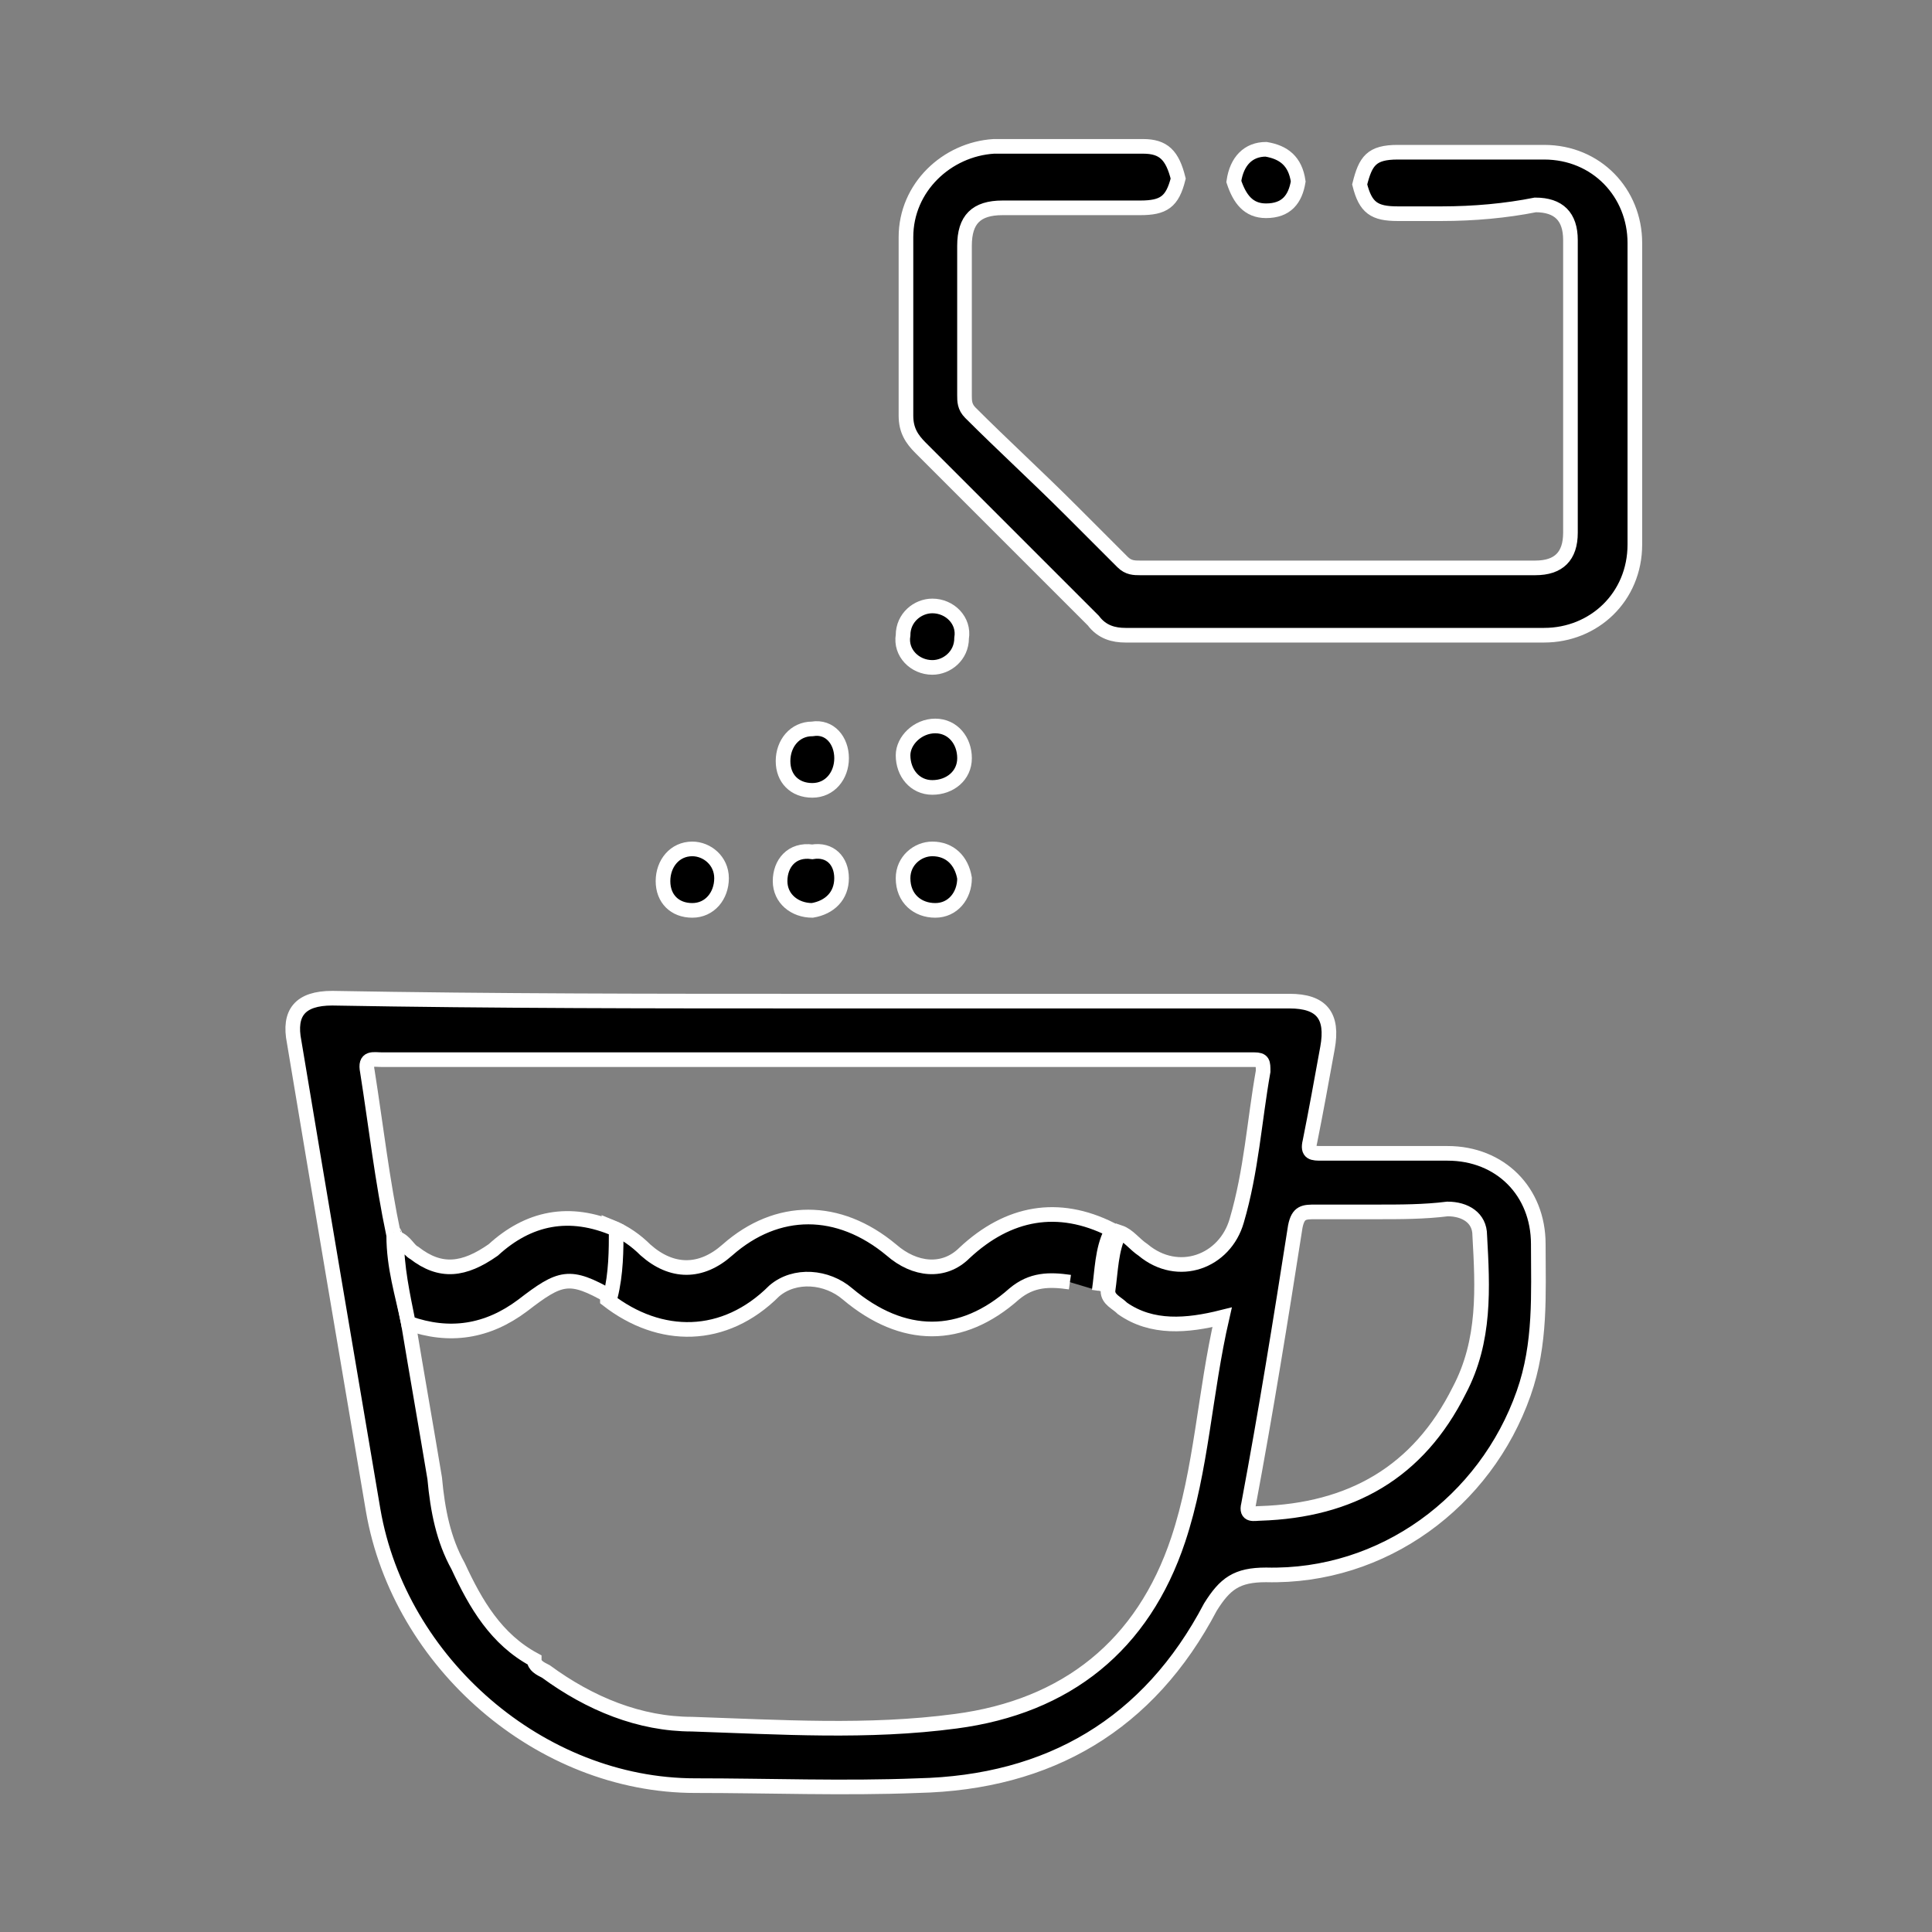 <?xml version="1.0" encoding="UTF-8"?> <svg xmlns="http://www.w3.org/2000/svg" width="66" height="66" viewBox="0 0 66 66" fill="none"><rect x="0" y="0" width="66" height="66" fill="#808080" stroke="none"/><mask id="mask0_1070_586" style="mask-type:alpha" maskUnits="userSpaceOnUse" x="0" y="0" width="66" height="66"><rect width="66" height="66" fill="#D9D9D9"></rect></mask><g mask="url(#mask0_1070_586)"><path d="M27.849 34.2C33.249 34.2 38.65 34.2 44.05 34.2C45.15 34.2 45.55 34.7 45.349 35.8C45.15 36.9 44.95 38 44.749 39C44.65 39.4 44.849 39.4 45.15 39.4C46.55 39.4 48.05 39.4 49.45 39.4C51.249 39.4 52.55 40.7 52.55 42.5C52.55 44.2 52.65 45.9 52.05 47.6C50.749 51.3 47.249 53.9 43.249 53.8C42.249 53.8 41.849 54.1 41.349 54.9C39.249 58.9 35.849 60.9 31.349 61C28.849 61.1 26.25 61 23.75 61C18.45 61 13.649 56.8 12.749 51.6C11.85 46.3 10.95 41 10.05 35.6C9.85 34.6 10.249 34.1 11.35 34.1C16.95 34.2 22.349 34.2 27.849 34.2ZM13.45 42.2C13.45 43.3 13.749 44.2 13.95 45.2C14.249 47 14.55 48.7 14.85 50.5C14.95 51.6 15.149 52.6 15.649 53.5C16.25 54.8 16.95 56 18.25 56.7C18.25 56.9 18.45 57 18.649 57.1C20.149 58.2 21.849 58.9 23.649 58.9C26.649 59 29.649 59.2 32.65 58.8C36.45 58.3 39.05 56.2 40.249 52.6C41.05 50.2 41.15 47.6 41.749 45C40.55 45.3 39.349 45.4 38.349 44.7C38.15 44.5 37.849 44.4 37.849 44.1C37.95 43.4 37.95 42.7 38.249 42.1C38.55 42.2 38.749 42.5 39.05 42.7C40.249 43.7 41.849 43.1 42.249 41.7C42.749 40 42.849 38.3 43.15 36.6C43.15 36.3 43.15 36.2 42.849 36.2C41.65 36.2 40.349 36.2 39.15 36.2C38.95 36.2 38.65 36.2 38.45 36.2C32.55 36.2 26.75 36.2 20.849 36.2C18.25 36.2 15.649 36.2 13.05 36.2C12.749 36.2 12.45 36.1 12.55 36.6C12.85 38.5 13.05 40.3 13.45 42.2C13.45 42.1 13.45 42.1 13.45 42.2ZM47.05 41.4C46.349 41.4 45.65 41.4 44.95 41.4C44.55 41.4 44.349 41.4 44.249 41.9C43.749 45.1 43.249 48.2 42.65 51.4C42.55 51.8 42.849 51.7 43.05 51.7C46.15 51.6 48.45 50.3 49.849 47.5C50.749 45.8 50.65 44 50.55 42.2C50.55 41.6 50.05 41.3 49.45 41.3C48.65 41.4 47.849 41.4 47.05 41.4Z" fill="black"></path><path d="M13.45 42.2C13.45 43.3 13.749 44.2 13.95 45.2C14.249 47 14.55 48.7 14.85 50.5C14.95 51.6 15.149 52.6 15.649 53.5C16.25 54.8 16.95 56 18.25 56.7C18.25 56.9 18.45 57 18.649 57.1C20.149 58.2 21.849 58.9 23.649 58.9C26.649 59 29.649 59.2 32.65 58.8C36.45 58.3 39.05 56.2 40.249 52.6C41.05 50.2 41.15 47.6 41.749 45C40.55 45.3 39.349 45.4 38.349 44.7C38.15 44.5 37.849 44.4 37.849 44.1C37.95 43.4 37.95 42.7 38.249 42.1C38.55 42.2 38.749 42.5 39.05 42.7C40.249 43.7 41.849 43.1 42.249 41.7C42.749 40 42.849 38.3 43.15 36.6C43.15 36.3 43.15 36.2 42.849 36.2C41.65 36.2 40.349 36.2 39.15 36.2C38.95 36.2 38.65 36.2 38.45 36.2C32.55 36.2 26.75 36.2 20.849 36.2C18.25 36.2 15.649 36.2 13.05 36.2C12.749 36.2 12.45 36.1 12.55 36.6C12.85 38.5 13.05 40.3 13.45 42.2ZM13.45 42.2C13.45 42.1 13.45 42.1 13.45 42.2ZM27.849 34.2C33.249 34.2 38.65 34.2 44.05 34.2C45.15 34.2 45.55 34.7 45.349 35.8C45.15 36.9 44.95 38 44.749 39C44.65 39.4 44.849 39.4 45.15 39.4C46.55 39.4 48.05 39.4 49.45 39.4C51.249 39.4 52.55 40.7 52.55 42.5C52.55 44.2 52.65 45.9 52.05 47.6C50.749 51.3 47.249 53.9 43.249 53.8C42.249 53.8 41.849 54.1 41.349 54.9C39.249 58.9 35.849 60.9 31.349 61C28.849 61.1 26.25 61 23.75 61C18.45 61 13.649 56.8 12.749 51.6C11.85 46.3 10.95 41 10.05 35.6C9.85 34.6 10.249 34.1 11.35 34.1C16.95 34.2 22.349 34.2 27.849 34.2ZM47.05 41.4C46.349 41.4 45.65 41.4 44.95 41.4C44.55 41.4 44.349 41.4 44.249 41.9C43.749 45.1 43.249 48.2 42.65 51.4C42.55 51.8 42.849 51.7 43.05 51.7C46.15 51.6 48.45 50.3 49.849 47.5C50.749 45.8 50.65 44 50.55 42.2C50.55 41.6 50.05 41.3 49.45 41.3C48.65 41.4 47.849 41.4 47.05 41.4Z" stroke="white" stroke-width="0.5" stroke-miterlimit="10"></path><path d="M49.249 7.3C48.749 7.3 48.249 7.3 47.749 7.3C46.949 7.3 46.649 7.1 46.449 6.3C46.649 5.5 46.849 5.2 47.749 5.2C49.449 5.2 51.049 5.2 52.749 5.2C54.549 5.2 55.849 6.6 55.849 8.3C55.849 11.7 55.849 15.2 55.849 18.6C55.849 20.4 54.449 21.7 52.749 21.7C47.949 21.7 43.249 21.7 38.449 21.7C38.049 21.7 37.649 21.6 37.349 21.2C35.349 19.2 33.449 17.3 31.449 15.3C31.149 15 30.949 14.7 30.949 14.2C30.949 12.2 30.949 10.1 30.949 8.1C30.949 6.4 32.349 5.1 33.949 5C35.649 5 37.349 5 39.049 5C39.749 5 40.049 5.3 40.249 6.1C40.049 6.9 39.749 7.1 38.949 7.1C37.349 7.1 35.849 7.1 34.249 7.1C33.349 7.1 32.949 7.5 32.949 8.4C32.949 10.1 32.949 11.8 32.949 13.5C32.949 13.7 32.949 13.9 33.149 14.1C34.249 15.2 35.449 16.3 36.549 17.4C37.149 18 37.749 18.6 38.349 19.2C38.549 19.4 38.749 19.4 38.949 19.4C43.449 19.4 47.949 19.4 52.449 19.4C53.249 19.4 53.649 19 53.649 18.2C53.649 14.9 53.649 11.5 53.649 8.2C53.649 7.4 53.249 7 52.449 7C51.449 7.2 50.349 7.3 49.249 7.3Z" fill="black" stroke="white" stroke-width="0.5" stroke-miterlimit="10"></path><path d="M44.349 6.2C44.249 6.8 43.949 7.2 43.249 7.2C42.649 7.2 42.349 6.8 42.149 6.2C42.249 5.5 42.649 5.1 43.249 5.1C43.849 5.2 44.249 5.5 44.349 6.2Z" fill="black" stroke="white" stroke-width="0.5" stroke-miterlimit="10"></path><path d="M31.85 20.7C32.45 20.7 32.95 21.2 32.85 21.8C32.85 22.4 32.35 22.8 31.85 22.8C31.25 22.8 30.75 22.3 30.85 21.7C30.85 21.1 31.35 20.7 31.85 20.7Z" fill="black" stroke="white" stroke-width="0.5" stroke-miterlimit="10"></path><path d="M28.75 25.9C28.75 26.5 28.35 27 27.75 27C27.15 27 26.75 26.6 26.75 26C26.75 25.4 27.15 24.9 27.75 24.9C28.35 24.8 28.75 25.3 28.75 25.9Z" fill="black" stroke="white" stroke-width="0.5" stroke-miterlimit="10"></path><path d="M31.95 24.8C32.55 24.8 32.95 25.3 32.95 25.9C32.95 26.5 32.45 26.9 31.85 26.9C31.25 26.9 30.85 26.4 30.85 25.8C30.85 25.3 31.35 24.8 31.95 24.8Z" fill="black" stroke="white" stroke-width="0.5" stroke-miterlimit="10"></path><path d="M24.649 30C24.649 30.6 24.249 31.1 23.649 31.1C23.049 31.1 22.649 30.7 22.649 30.1C22.649 29.5 23.049 29 23.649 29C24.149 29 24.649 29.4 24.649 30Z" fill="black" stroke="white" stroke-width="0.5" stroke-miterlimit="10"></path><path d="M28.749 30C28.749 30.6 28.349 31 27.749 31.1C27.149 31.1 26.649 30.7 26.649 30.1C26.649 29.5 27.049 29 27.749 29.1C28.349 29 28.749 29.4 28.749 30Z" fill="black" stroke="white" stroke-width="0.5" stroke-miterlimit="10"></path><path d="M31.85 29C32.45 29 32.85 29.4 32.95 30C32.95 30.6 32.55 31.1 31.95 31.1C31.35 31.1 30.85 30.7 30.85 30C30.85 29.4 31.35 29 31.85 29Z" fill="black" stroke="white" stroke-width="0.5" stroke-miterlimit="10"></path><path d="M36.55 43.8C35.85 43.7 35.25 43.7 34.65 44.2C32.85 45.8 30.85 45.8 28.95 44.2C28.25 43.6 27.15 43.5 26.45 44.1C24.75 45.8 22.55 45.8 20.75 44.4V44.3C20.95 43.5 20.95 42.7 20.85 41.9C21.35 42.1 21.75 42.4 22.05 42.7C22.95 43.5 23.95 43.5 24.85 42.7C26.55 41.2 28.65 41.2 30.45 42.7C31.25 43.4 32.25 43.5 32.95 42.8C34.45 41.4 36.15 41.1 37.95 42V42.1C37.65 42.7 37.65 43.4 37.55 44.1" fill="black"></path><path d="M36.55 43.8C35.85 43.7 35.25 43.7 34.65 44.2C32.85 45.8 30.85 45.8 28.95 44.2C28.25 43.6 27.15 43.5 26.45 44.1C24.75 45.8 22.55 45.8 20.75 44.4V44.3C20.95 43.5 20.95 42.7 20.85 41.9C21.35 42.1 21.75 42.4 22.05 42.7C22.95 43.5 23.95 43.5 24.85 42.7C26.55 41.2 28.65 41.2 30.45 42.7C31.25 43.4 32.25 43.5 32.95 42.8C34.45 41.4 36.15 41.1 37.95 42V42.1C37.65 42.7 37.65 43.4 37.55 44.1" stroke="white" stroke-width="0.5" stroke-miterlimit="10"></path><path d="M20.85 44.3C19.45 43.5 19.15 43.6 17.85 44.6C16.65 45.5 15.35 45.7 13.95 45.2C13.75 44.2 13.55 43.3 13.55 42.3C13.85 42.4 13.95 42.7 14.15 42.8C15.05 43.5 15.85 43.4 16.85 42.7C18.05 41.6 19.45 41.3 21.05 42C21.05 42.7 21.05 43.5 20.85 44.3Z" fill="black" stroke="white" stroke-width="0.5" stroke-miterlimit="10"></path><path d="M13.449 42.1C13.549 42.2 13.449 42.2 13.449 42.1Z" fill="black" stroke="white" stroke-width="0.5" stroke-miterlimit="10"></path></g></svg> 